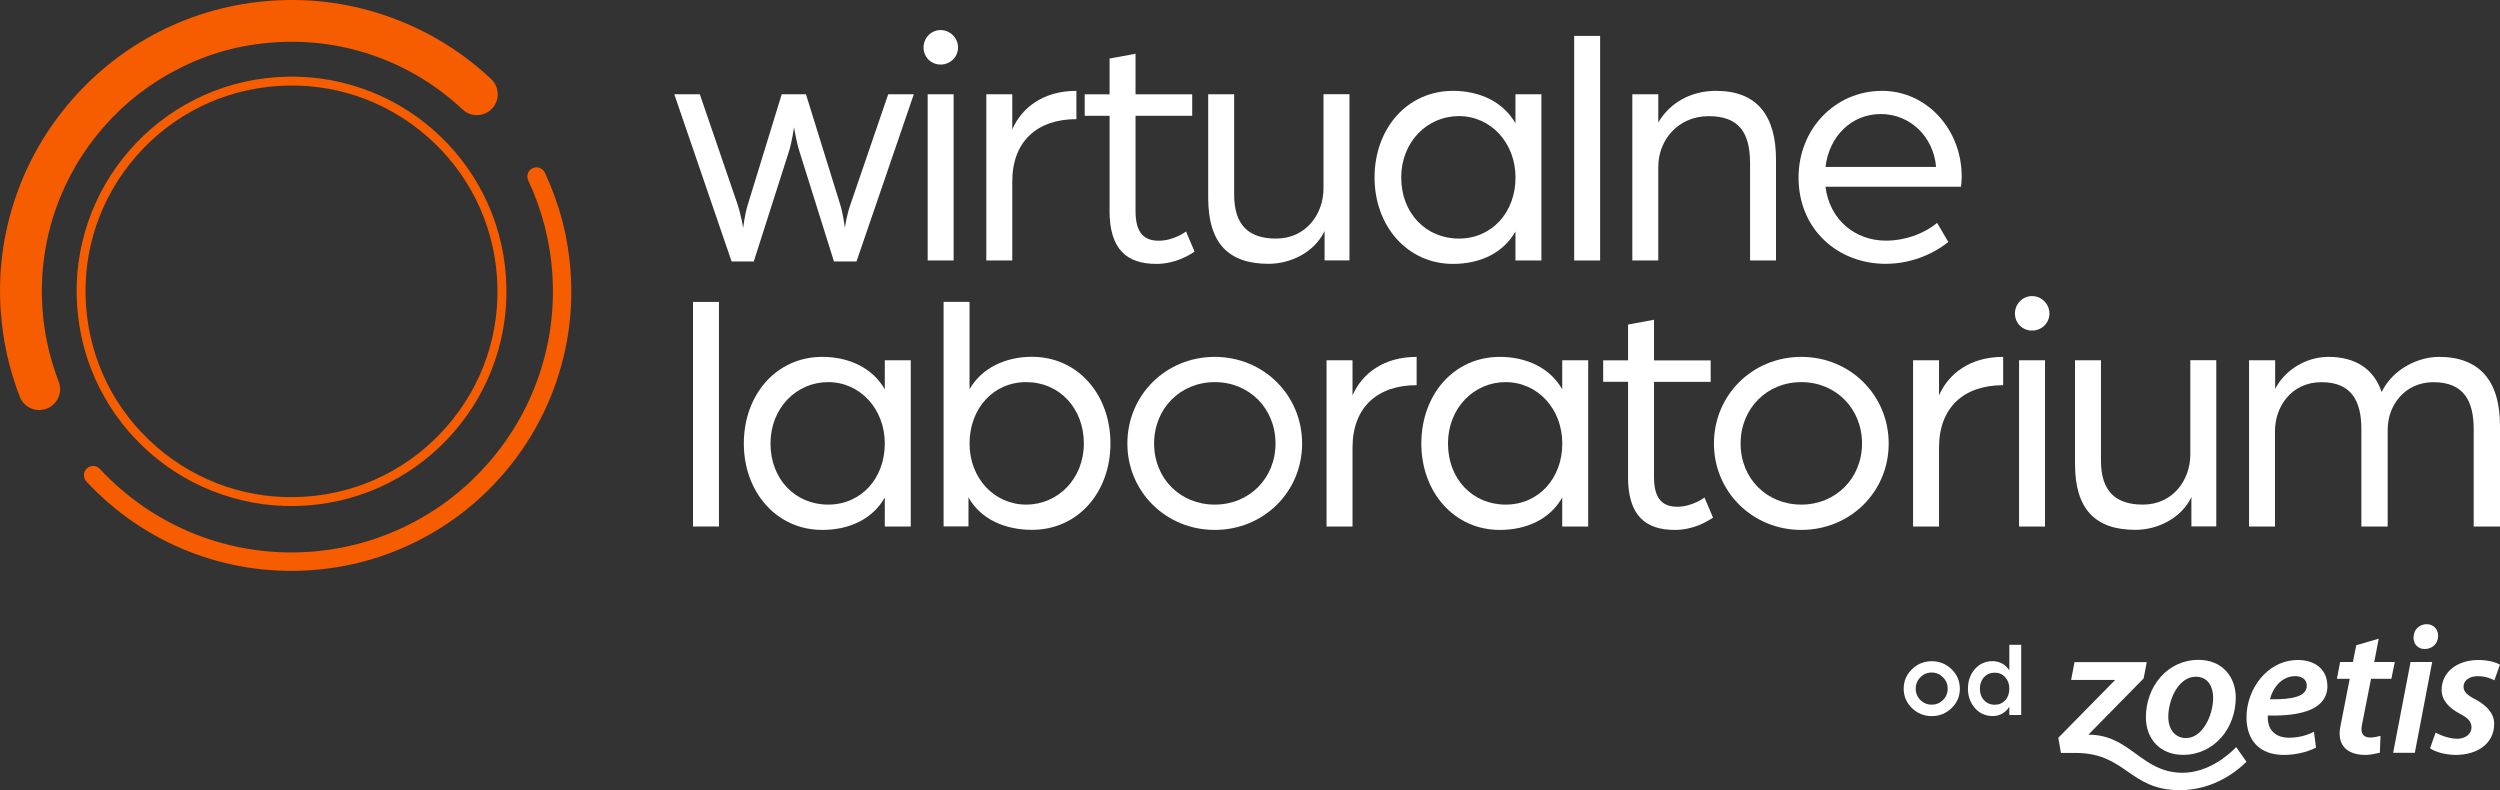 <?xml version="1.0" encoding="UTF-8"?>
<svg id="Layer_2" data-name="Layer 2" xmlns="http://www.w3.org/2000/svg" viewBox="0 0 351.66 111.15">
  <rect x="0" y="0" width="351.66" height="111.15" fill="#333333" stroke="none"/>
  <g id="Layer_1-2" data-name="Layer 1">
    <g id="By_Zoetis" data-name="By Zoetis">
      <g>
        <path d="M314.55,105.09l1.45,2.06c-.96.96-4.33,4-9.38,4-7.11,0-7.56-5.24-14.65-5.24h-2.07l-.37-2.13,8-8.14h-6.2l.48-2.5h10.16l-.44,2.29-7.77,7.91c5.95,0,7.42,5.36,13.26,5.36,3.56,0,6.48-2.49,7.51-3.6" style="fill: #fff; stroke-width: 0px;"/>
        <path d="M309.24,92.82c-4.36,0-7.39,3.75-7.39,8.08,0,3.04,2,5.28,5.23,5.28,4.37,0,7.41-3.73,7.41-8.06,0-2.83-1.81-5.3-5.26-5.3M307.5,103.82c-1.55,0-2.5-1.23-2.5-2.99,0-2.39,1.42-5.64,3.87-5.64,1.86,0,2.44,1.62,2.44,2.94,0,2.55-1.52,5.69-3.81,5.69" style="fill: #fff; stroke-width: 0px;"/>
        <path d="M327.37,96.43c0-2.13-1.6-3.59-4.12-3.59-4.42,0-7.25,4.2-7.25,8.05,0,3.12,1.71,5.3,5.26,5.3,1.55,0,3.26-.37,4.52-1.03l-.29-2.23c-.91.47-2.08.84-3.52.84-1.21,0-2.13-.45-2.63-1.31-.29-.5-.39-1.36-.34-1.81,4.94.1,8.39-.94,8.39-4.22M322.85,95.11c.97,0,1.63.49,1.63,1.31v.03c0,1.52-2.02,1.97-5.18,1.91.37-1.55,1.63-3.25,3.55-3.25" style="fill: #fff; stroke-width: 0px;"/>
        <path d="M348.48,95.11c1.05,0,1.92.32,2.39.58l.78-2.2c-.58-.34-1.68-.65-3.03-.65-3.03,0-5.17,1.73-5.17,4.2,0,1.47,1.05,2.55,2.52,3.33,1.26.65,1.68,1.16,1.68,1.97s-.74,1.55-1.97,1.58c-1.16,0-2.42-.5-3.08-.87l-.78,2.2c.68.5,2.08.92,3.58.94,3.07,0,5.44-1.58,5.44-4.38,0-1.62-1.26-2.68-2.65-3.44-1.08-.55-1.66-1.05-1.66-1.76,0-.87.79-1.49,1.94-1.49" style="fill: #fff; stroke-width: 0px;"/>
        <path d="M339.5,89.66c0-1.1.84-1.86,1.84-1.86.94,0,1.62.68,1.62,1.65-.02,1.13-.87,1.84-1.89,1.84h-.03c-.91,0-1.55-.68-1.55-1.63" style="fill: #fff; stroke-width: 0px;"/>
        <polygon points="336.63 105.89 339.68 105.89 342.12 93.12 339.08 93.12 336.63 105.89" style="fill: #fff; stroke-width: 0px;"/>
        <path d="M333.37,103.74c-.9,0-1.37-.56-1.14-1.7l1.29-6.56h2.86l.48-2.36h-2.89l.63-3.28-3.16.92-.47,2.36h-1.8l-.45,2.36h1.8l-1.32,6.75c-.47,2.43.77,3.96,3.55,3.96.64,0,1.33-.15,2.01-.31l.09-2.37c-.5.13-1,.24-1.48.24" style="fill: #fff; stroke-width: 0px;"/>
      </g>
      <g>
        <path d="M268.94,94.14c.77-.75,1.7-1.13,2.79-1.13s2.02.38,2.79,1.13c.77.75,1.16,1.67,1.16,2.74s-.38,1.97-1.16,2.72c-.77.75-1.7,1.13-2.79,1.13s-2.02-.38-2.79-1.13c-.77-.75-1.16-1.66-1.16-2.72s.38-1.98,1.16-2.74ZM270.13,98.47c.44.43.97.65,1.59.65s1.15-.22,1.59-.65.66-.97.66-1.6-.22-1.15-.66-1.6c-.44-.44-.97-.67-1.59-.67s-1.15.22-1.59.67-.66.98-.66,1.6.22,1.16.66,1.6Z" style="fill: #fff; stroke-width: 0px;"/>
        <path d="M277.79,94.12c.66-.75,1.49-1.12,2.51-1.12.47,0,.91.11,1.33.34.42.23.75.55,1.01.97v-3.61h1.67v9.87h-1.67v-1.16c-.26.42-.59.74-1,.97s-.85.34-1.33.34c-1.02,0-1.86-.37-2.51-1.12s-.98-1.66-.98-2.74.33-2.01.98-2.75h-.01ZM279.09,98.49c.39.43.89.64,1.5.64s1.08-.21,1.47-.63.58-.96.58-1.62-.19-1.19-.58-1.62c-.38-.43-.88-.64-1.48-.64s-1.11.21-1.5.64c-.39.43-.58.97-.58,1.62s.19,1.19.58,1.61h.01Z" style="fill: #fff; stroke-width: 0px;"/>
      </g>
    </g>
    <g id="Virtual_Laboratory_-_Outlines" data-name="Virtual Laboratory - Outlines">
      <g>
        <path d="M94.84,13.26h3.6l5.28,15.41c.53,1.58.82,3.41.82,3.41,0,0,.19-1.82.67-3.36l4.75-15.46h3.41l4.8,15.46c.48,1.54.67,3.36.67,3.36,0,0,.24-1.82.82-3.41l5.28-15.41h3.6l-8.06,23.52h-3.17l-4.85-15.46c-.43-1.34-.77-3.41-.77-3.41,0,0-.29,2.06-.72,3.41l-4.94,15.46h-3.12l-8.06-23.52h-.01Z" style="fill: #fff; stroke-width: 0px;"/>
        <path d="M129.91,6.68c0-1.34,1.06-2.45,2.4-2.45s2.45,1.1,2.45,2.45-1.1,2.4-2.45,2.4-2.4-1.06-2.4-2.4ZM130.49,13.26h3.65v23.38h-3.65V13.26h0Z" style="fill: #fff; stroke-width: 0px;"/>
        <path d="M138.74,13.26h3.65v4.94c1.34-3.07,4.37-5.42,9.02-5.42v3.98c-5.47,0-9.02,3.07-9.02,8.79v11.09h-3.65V13.26h0Z" style="fill: #fff; stroke-width: 0px;"/>
        <path d="M156.08,29.63v-13.34h-3.5v-3.02h3.5v-5.04l3.65-.67v5.71h7.97v3.02h-7.97v13.44c0,3.22,1.39,4.13,3.26,4.13,2.16,0,3.84-1.3,3.84-1.3l1.2,2.83c-.91.62-2.83,1.73-5.38,1.73-4.13,0-6.58-2.02-6.58-7.49h0Z" style="fill: #fff; stroke-width: 0px;"/>
        <path d="M169.95,27.85v-14.59h3.65v14.11c0,4.37,2.11,6.19,5.9,6.19,4.22,0,6.67-3.46,6.67-7.06v-13.25h3.65v23.38h-3.5v-4.13c-1.44,3.02-4.8,4.61-7.87,4.61-5.76,0-8.5-3.02-8.5-9.27h0Z" style="fill: #fff; stroke-width: 0px;"/>
        <path d="M193.35,24.97c0-6.86,4.56-12.19,11.04-12.19,3.74,0,7.06,1.54,8.78,4.56v-4.08h3.65v23.38h-3.65v-4.08c-1.73,3.07-5.04,4.56-8.78,4.56-6.48,0-11.04-5.38-11.04-12.15ZM213.18,24.97c0-4.9-3.5-8.64-7.97-8.64s-8.11,3.65-8.11,8.64,3.46,8.59,8.11,8.59,7.97-3.7,7.97-8.59Z" style="fill: #fff; stroke-width: 0px;"/>
        <path d="M221.43,5.05h3.65v31.59h-3.65V5.05h0Z" style="fill: #fff; stroke-width: 0px;"/>
        <path d="M229.61,13.26h3.65v3.98c1.63-2.83,4.66-4.46,8.11-4.46,5.86,0,8.45,3.55,8.45,9.7v14.16h-3.65v-13.68c0-4.32-1.58-6.62-5.81-6.62s-7.1,3.26-7.1,7.15v13.15h-3.65V13.26h0Z" style="fill: #fff; stroke-width: 0px;"/>
        <path d="M252.99,24.97c0-6.77,5.09-12.19,11.76-12.19,6.24,0,11.19,5.38,11.19,12.05,0,.67-.1,1.39-.1,1.44h-19.06c.58,4.66,4.18,7.58,8.5,7.58,2.64,0,5.28-.91,7.2-2.5l1.58,2.69c-2.5,1.97-5.62,3.07-8.83,3.07-6.62,0-12.24-4.75-12.24-12.15h0ZM272.34,23.48c-.38-4.32-3.7-7.44-7.78-7.44s-7.25,3.07-7.78,7.44h15.56Z" style="fill: #fff; stroke-width: 0px;"/>
      </g>
      <g>
        <path d="M97.48,42.47h3.65v31.59h-3.65v-31.59Z" style="fill: #fff; stroke-width: 0px;"/>
        <path d="M104.63,62.39c0-6.86,4.56-12.19,11.04-12.19,3.74,0,7.06,1.54,8.79,4.56v-4.08h3.65v23.38h-3.65v-4.08c-1.73,3.07-5.04,4.56-8.79,4.56-6.48,0-11.04-5.38-11.04-12.15h0ZM124.46,62.39c0-4.9-3.5-8.64-7.97-8.64s-8.11,3.65-8.11,8.64,3.46,8.59,8.11,8.59,7.97-3.7,7.97-8.59Z" style="fill: #fff; stroke-width: 0px;"/>
        <path d="M136.23,69.97v4.08h-3.5v-31.59h3.65v12.29c1.73-3.02,5.09-4.56,8.78-4.56,6.48,0,11.04,5.33,11.04,12.19s-4.56,12.15-11.04,12.15c-3.79,0-7.2-1.49-8.93-4.56ZM152.46,62.39c0-4.99-3.46-8.64-8.11-8.64s-7.97,3.74-7.97,8.64,3.5,8.59,7.97,8.59,8.11-3.65,8.11-8.59Z" style="fill: #fff; stroke-width: 0px;"/>
        <path d="M158.58,62.39c0-6.82,5.42-12.19,12.29-12.19s12.29,5.38,12.29,12.19-5.42,12.15-12.29,12.15-12.29-5.38-12.29-12.15ZM179.42,62.39c0-4.94-3.7-8.64-8.54-8.64s-8.54,3.7-8.54,8.64,3.7,8.59,8.54,8.59,8.54-3.7,8.54-8.59Z" style="fill: #fff; stroke-width: 0px;"/>
        <path d="M186.6,50.68h3.65v4.94c1.34-3.07,4.37-5.42,9.02-5.42v3.98c-5.47,0-9.02,3.07-9.02,8.79v11.09h-3.65v-23.38Z" style="fill: #fff; stroke-width: 0px;"/>
        <path d="M199.93,62.39c0-6.86,4.56-12.19,11.04-12.19,3.74,0,7.06,1.54,8.78,4.56v-4.08h3.65v23.38h-3.65v-4.08c-1.73,3.07-5.04,4.56-8.78,4.56-6.48,0-11.04-5.38-11.04-12.15h0ZM219.76,62.39c0-4.9-3.5-8.64-7.97-8.64s-8.11,3.65-8.11,8.64,3.46,8.59,8.11,8.59,7.97-3.7,7.97-8.59Z" style="fill: #fff; stroke-width: 0px;"/>
        <path d="M229.01,67.05v-13.34h-3.5v-3.02h3.5v-5.04l3.65-.67v5.71h7.97v3.02h-7.97v13.44c0,3.22,1.39,4.13,3.26,4.13,2.16,0,3.84-1.3,3.84-1.3l1.2,2.83c-.91.62-2.83,1.73-5.38,1.73-4.13,0-6.58-2.02-6.58-7.49h.01Z" style="fill: #fff; stroke-width: 0px;"/>
        <path d="M241.09,62.39c0-6.82,5.42-12.19,12.29-12.19s12.29,5.38,12.29,12.19-5.42,12.15-12.29,12.15-12.29-5.38-12.29-12.15ZM261.92,62.39c0-4.94-3.7-8.64-8.54-8.64s-8.54,3.7-8.54,8.64,3.7,8.59,8.54,8.59,8.54-3.7,8.54-8.59Z" style="fill: #fff; stroke-width: 0px;"/>
        <path d="M269.1,50.68h3.65v4.94c1.34-3.07,4.37-5.42,9.02-5.42v3.98c-5.47,0-9.02,3.07-9.02,8.79v11.09h-3.65v-23.38Z" style="fill: #fff; stroke-width: 0px;"/>
        <path d="M283.43,44.1c0-1.34,1.06-2.45,2.4-2.45s2.45,1.1,2.45,2.45-1.1,2.4-2.45,2.4-2.4-1.06-2.4-2.4ZM284.01,50.68h3.65v23.38h-3.65v-23.38Z" style="fill: #fff; stroke-width: 0px;"/>
        <path d="M291.88,65.27v-14.59h3.65v14.11c0,4.37,2.11,6.19,5.9,6.19,4.22,0,6.67-3.46,6.67-7.06v-13.25h3.65v23.38h-3.5v-4.13c-1.44,3.02-4.8,4.61-7.87,4.61-5.76,0-8.5-3.02-8.5-9.27h0Z" style="fill: #fff; stroke-width: 0px;"/>
        <path d="M316.38,50.68h3.65v4.03c1.3-2.54,4.22-4.51,7.49-4.51,3.74,0,6.38,1.63,7.49,4.94,1.68-3.41,5.33-4.94,8.06-4.94,5.62,0,8.59,3.26,8.59,9.7v14.16h-3.7v-13.68c0-3.98-1.39-6.62-5.67-6.62-3.94,0-6.43,3.17-6.43,6.67v13.63h-3.7v-13.68c0-3.98-1.39-6.62-5.62-6.62s-6.53,3.46-6.53,6.86v13.44h-3.65v-23.38h.02Z" style="fill: #fff; stroke-width: 0px;"/>
      </g>
    </g>
    <g id="Thick_Rings_May_31" data-name="Thick Rings May 31">
      <g>
        <path d="M11.81,66.93c-.03-.38.11-.76.41-1.04.52-.49,1.34-.46,1.83.07,7.6,8.17,18.34,12.42,29.46,11.66,4.95-.34,9.69-1.64,14.08-3.86,4.24-2.14,7.98-5.06,11.12-8.65,3.14-3.6,5.52-7.7,7.07-12.19,1.6-4.65,2.25-9.52,1.91-14.46-.31-4.55-1.45-8.96-3.39-13.08-.3-.65-.02-1.42.62-1.72.65-.3,1.42-.02,1.72.62,2.07,4.42,3.3,9.13,3.63,14.01.36,5.3-.32,10.51-2.04,15.48-1.66,4.81-4.2,9.2-7.56,13.05-3.36,3.85-7.37,6.97-11.91,9.26-4.7,2.38-9.78,3.77-15.08,4.13-11.9.81-23.4-3.74-31.53-12.48-.21-.23-.32-.51-.34-.79" style="fill: #f65c00; stroke-width: 0px;"/>
        <path d="M.1,43.77c-.38-5.52.34-10.94,2.13-16.13,1.73-5.01,4.38-9.58,7.88-13.59,3.5-4.01,7.67-7.26,12.4-9.65C27.41,1.92,32.69.48,38.22.1c5.79-.4,11.46.41,16.87,2.39,5.22,1.91,9.93,4.81,14,8.63,1.18,1.11,1.24,2.97.13,4.15s-2.97,1.24-4.15.13c-3.49-3.27-7.53-5.76-12-7.4-4.63-1.69-9.49-2.38-14.45-2.04s-9.26,1.56-13.45,3.68c-4.05,2.05-7.63,4.83-10.63,8.27s-5.27,7.36-6.75,11.65c-1.53,4.44-2.14,9.09-1.82,13.82.24,3.55,1.01,7.01,2.29,10.3.59,1.51-.17,3.21-1.68,3.8-1.51.59-3.22-.17-3.8-1.68-1.49-3.84-2.39-7.88-2.67-12.02" style="fill: #f65c00; stroke-width: 0px;"/>
        <path d="M69.91,39c-.53-7.71-4.03-14.76-9.86-19.84s-13.3-7.59-21.02-7.06-14.77,4.03-19.86,9.86c-5.09,5.83-7.6,13.29-7.07,21s4.03,14.76,9.86,19.84,13.3,7.59,21.02,7.06,14.77-4.03,19.86-9.86c5.09-5.83,7.6-13.29,7.07-21M10.85,43.04c-.28-4.07.25-8.07,1.57-11.89,1.27-3.69,3.23-7.06,5.81-10.02s5.66-5.35,9.14-7.11c3.61-1.83,7.51-2.89,11.58-3.17s8.08.25,11.9,1.56c3.7,1.27,7.07,3.22,10.03,5.8,2.96,2.58,5.35,5.65,7.12,9.14,1.83,3.61,2.89,7.5,3.17,11.57s-.25,8.07-1.57,11.89c-1.27,3.69-3.23,7.06-5.81,10.02s-5.66,5.35-9.14,7.11c-3.61,1.83-7.51,2.89-11.58,3.17-4.07.28-8.08-.25-11.9-1.57-3.7-1.27-7.07-3.22-10.03-5.8s-5.35-5.65-7.12-9.14c-1.83-3.61-2.89-7.5-3.17-11.57" style="fill: #f65c00; stroke-width: 0px;"/>
      </g>
    </g>
  </g>
</svg>